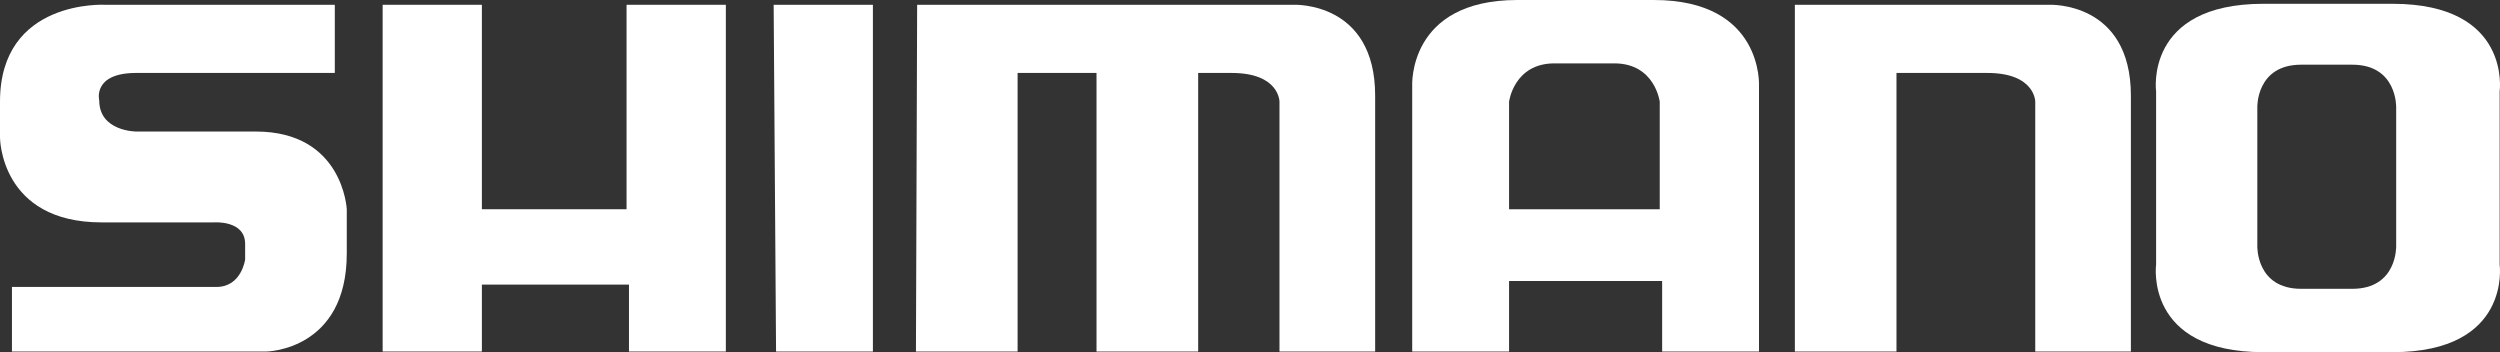 <?xml version="1.0" encoding="utf-8"?>
<!-- Generator: Adobe Illustrator 12.0.0, SVG Export Plug-In . SVG Version: 6.00 Build 51448)  -->
<!DOCTYPE svg PUBLIC "-//W3C//DTD SVG 1.1//EN" "http://www.w3.org/Graphics/SVG/1.1/DTD/svg11.dtd">
<svg  version="1.1" id="Vrstva_1" xmlns="http://www.w3.org/2000/svg" xmlns:xlink="http://www.w3.org/1999/xlink" width="283.464" height="39.93"
	 viewBox="0 0 283.464 39.93" overflow="visible" enable-background="new 0 0 283.464 39.93" xml:space="preserve">
<rect x="0" y="0" width="283.464" height="39.93" fill="#333333" stroke="none"/>
<g>
	<path fill="#FFFFFF" d="M37.962,8.271V0.543H11.931C11.931,0.543,0-0.136,0,11.526v4.066c0,0,0,9.624,11.526,9.624h12.743
		c0,0,3.526-0.27,3.526,2.442v1.763c0,0-0.407,3.115-3.254,3.115H1.355v7.321h28.878c0,0,9.086-0.133,9.086-11.116v-5.017
		c0,0-0.407-8.809-10.306-8.809H15.457c0,0-4.205,0-4.205-3.529c0,0-0.812-3.116,4.205-3.116H37.962z"/>
	<polygon fill="#FFFFFF" points="43.387,0.543 54.638,0.543 54.638,23.725 71.043,23.725 71.043,0.543 82.3,0.543 82.3,39.857 
		71.317,39.857 71.317,32.269 54.638,32.269 54.638,39.857 43.387,39.857 	"/>
	<polygon fill="#FFFFFF" points="87.722,0.543 98.974,0.543 98.974,39.857 87.994,39.857 	"/>
	<path fill="#FFFFFF" d="M171.106,31.86v7.997h-10.982V9.76c0,0-0.543-9.76,11.932-9.76h15.459c12.473,0,11.93,9.76,11.93,9.76
		v30.097h-10.982V31.86H171.106z M188.19,23.725V11.526c0,0-0.543-4.341-5.152-4.341h-6.781c-4.607,0-5.15,4.341-5.15,4.341v12.199
		H188.19z"/>
	<path fill="#FFFFFF" d="M115.381,39.857h-11.526l0.136-39.314h42.711c0,0,9.221-0.407,9.221,10.304v29.011h-10.848V11.526
		c0,0,0-3.254-5.425-3.254h-3.795v31.586h-11.526V8.271h-8.948V39.857z"/>
	<path fill="#FFFFFF" d="M203.512,0.543h28.875c0,0,9.225-0.407,9.225,10.304v29.011h-10.844V11.526c0,0,0-3.254-5.434-3.254
		h-10.301v31.586h-11.521V0.543z"/>
	<path fill="#FFFFFF" d="M256.635,39.93c-13.537,0-12.164-9.946-12.164-9.946V10.373c0,0-1.373-9.943,12.164-9.943h14.637
		c13.539,0,12.152,9.943,12.152,9.943v19.611c0,0,1.387,9.946-12.152,9.946H256.635z M266.713,32.747
		c5.113,0,4.979-4.834,4.979-4.834V12.169c0,0,0.135-4.834-4.979-4.834h-5.797c-5.111,0-4.969,4.834-4.969,4.834v15.744
		c0,0-0.143,4.834,4.969,4.834H266.713z"/>
</g>
</svg>
